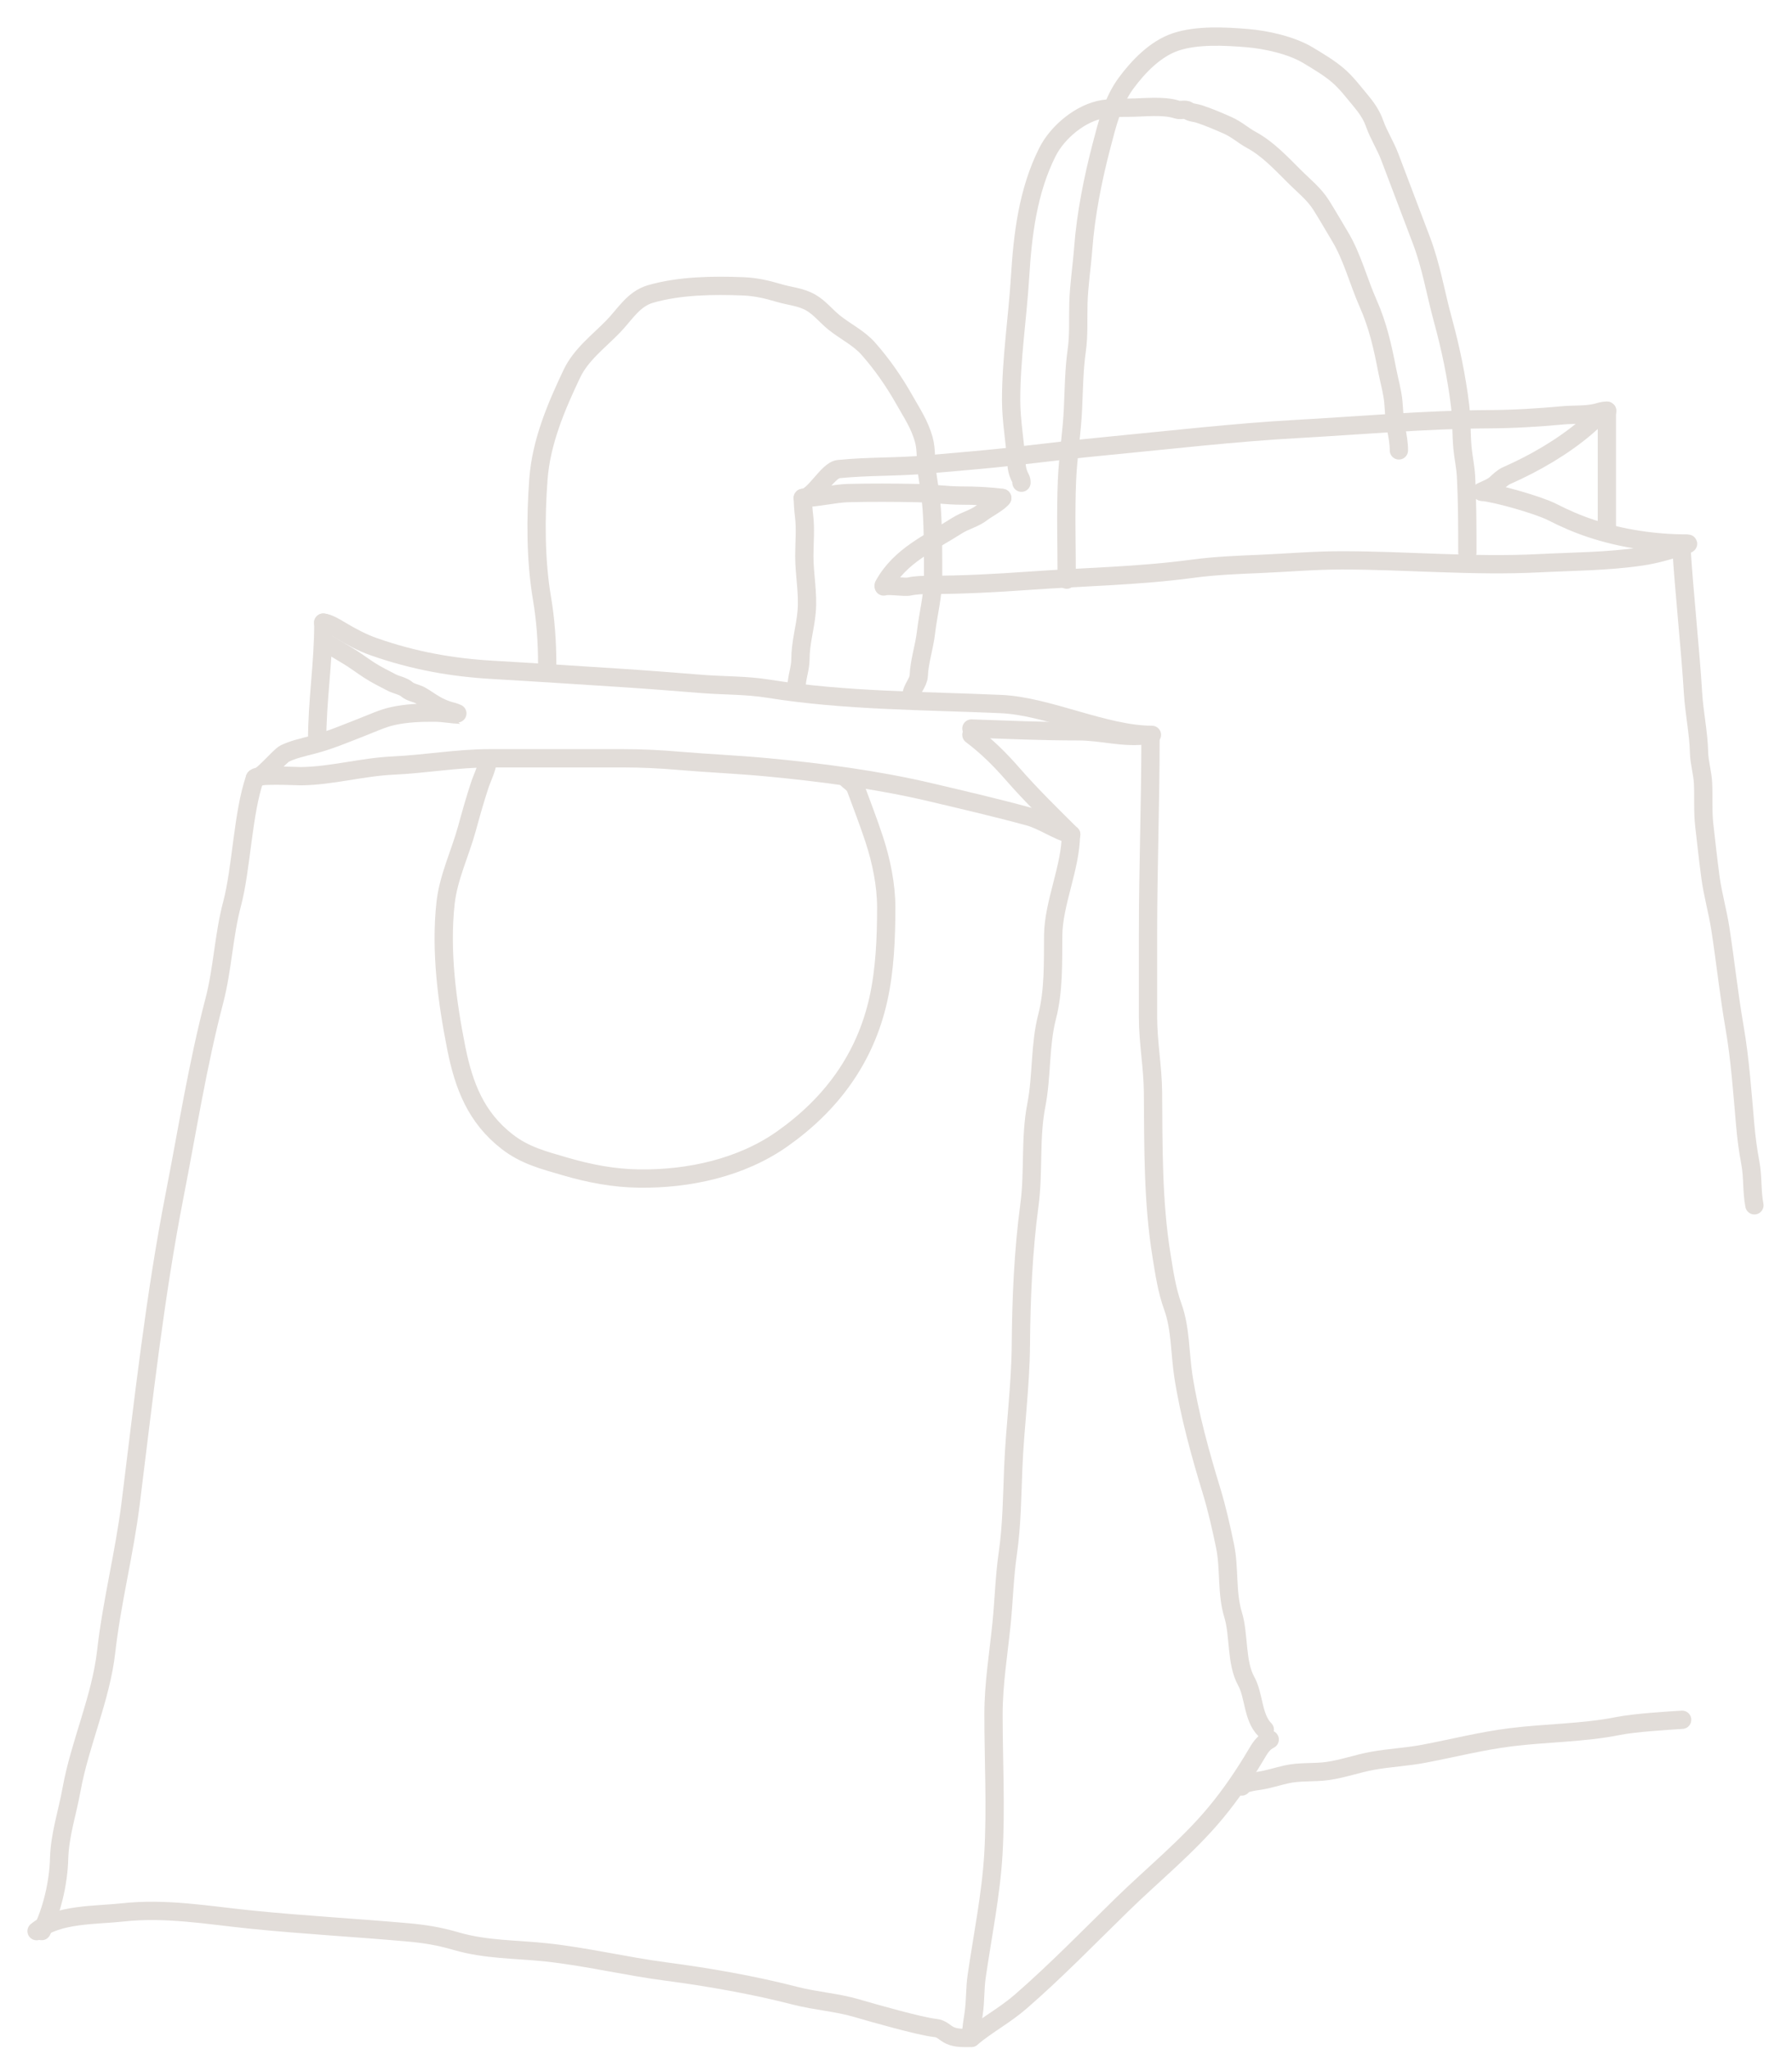 <?xml version="1.0" encoding="UTF-8"?> <svg xmlns="http://www.w3.org/2000/svg" width="49" height="56" viewBox="0 0 49 56" fill="none"> <path d="M8.843 17.527C9.029 17.631 9.28 17.788 9.468 17.898C9.684 18.023 9.88 18.175 10.088 18.31C10.289 18.44 10.5 18.544 10.712 18.654C10.847 18.724 11.018 18.743 11.135 18.846C11.223 18.922 11.392 18.947 11.496 19.005C11.596 19.061 11.681 19.12 11.778 19.183C11.976 19.311 12.155 19.396 12.38 19.449C12.433 19.462 12.592 19.534 12.589 19.534C12.356 19.524 12.124 19.477 11.888 19.475C11.506 19.472 11.114 19.488 10.739 19.57C10.47 19.628 10.181 19.762 9.925 19.862C9.458 20.043 9.022 20.233 8.535 20.358C8.295 20.42 8.014 20.482 7.789 20.592C7.633 20.668 7.153 21.276 6.969 21.276" stroke="#E2DDD9" stroke-width="0.5" stroke-linecap="round"></path> <path d="M6.969 21.274C6.984 21.149 8.112 21.215 8.229 21.213C9.071 21.203 9.908 20.96 10.748 20.922C11.636 20.881 12.503 20.723 13.396 20.723C14.607 20.723 15.819 20.723 17.031 20.723C17.552 20.723 18.07 20.749 18.59 20.794C19.38 20.861 20.174 20.894 20.962 20.968C22.453 21.108 23.985 21.309 25.442 21.652C26.343 21.864 27.247 22.075 28.139 22.318C28.498 22.416 28.938 22.719 29.291 22.807" stroke="#E2DDD9" stroke-width="0.5" stroke-linecap="round"></path> <path d="M26.562 20.082C26.987 20.401 27.34 20.752 27.692 21.155C28.199 21.735 28.745 22.268 29.289 22.808" stroke="#E2DDD9" stroke-width="0.5" stroke-linecap="round"></path> <path d="M26.562 19.91C27.581 19.944 28.464 19.986 29.49 19.986C30.152 19.986 30.736 20.187 31.404 20.084" stroke="#E2DDD9" stroke-width="0.5" stroke-linecap="round"></path> <path d="M8.836 17.016C8.962 17.016 9.191 17.156 9.295 17.218C9.585 17.392 9.906 17.565 10.225 17.676C11.316 18.057 12.353 18.244 13.505 18.309C14.625 18.373 15.744 18.448 16.864 18.519C17.637 18.568 18.41 18.629 19.182 18.691C19.796 18.74 20.403 18.723 21.014 18.822C23.104 19.157 25.259 19.148 27.373 19.241C28.661 19.299 30.217 20.083 31.498 20.083" stroke="#E2DDD9" stroke-width="0.5" stroke-linecap="round"></path> <path d="M14.963 18.17C14.963 17.553 14.921 16.951 14.818 16.341C14.643 15.306 14.644 14.138 14.723 13.091C14.799 12.075 15.21 11.11 15.639 10.209C15.887 9.688 16.377 9.325 16.77 8.919C17.084 8.595 17.322 8.17 17.785 8.035C18.578 7.805 19.495 7.794 20.312 7.825C20.669 7.839 20.962 7.908 21.3 8.008C21.592 8.095 21.897 8.113 22.167 8.267C22.41 8.406 22.585 8.632 22.799 8.807C23.105 9.056 23.48 9.232 23.743 9.53C24.122 9.959 24.448 10.429 24.73 10.928C24.942 11.304 25.139 11.588 25.259 12.008C25.341 12.299 25.302 12.601 25.346 12.897C25.397 13.238 25.453 13.567 25.477 13.911C25.518 14.522 25.515 15.131 25.515 15.744C25.515 16.29 25.381 16.763 25.319 17.295C25.272 17.691 25.141 18.063 25.122 18.465C25.113 18.661 24.926 18.817 24.926 19.005" stroke="#E2DDD9" stroke-width="0.5" stroke-linecap="round"></path> <path d="M13.337 20.773C13.315 21.013 13.188 21.242 13.114 21.469C12.986 21.859 12.876 22.248 12.768 22.644C12.582 23.321 12.262 23.974 12.184 24.675C12.039 25.98 12.223 27.372 12.478 28.651C12.685 29.682 13.018 30.54 13.866 31.2C14.355 31.58 14.866 31.706 15.448 31.877C16.117 32.072 16.783 32.201 17.482 32.209C18.836 32.225 20.265 31.916 21.387 31.127C22.733 30.179 23.654 28.927 24.015 27.32C24.197 26.512 24.233 25.627 24.233 24.798C24.233 24.188 24.097 23.524 23.906 22.944C23.754 22.481 23.576 22.019 23.41 21.57C23.35 21.409 23.269 21.395 23.15 21.275" stroke="#E2DDD9" stroke-width="0.5" stroke-linecap="round"></path> <path d="M8.842 17.016C8.842 18.17 8.672 19.122 8.672 20.253" stroke="#E2DDD9" stroke-width="0.5" stroke-linecap="round"></path> <path d="M6.969 21.273C6.637 22.226 6.604 23.733 6.344 24.709C6.116 25.568 6.087 26.484 5.861 27.348C5.404 29.091 5.123 30.886 4.777 32.654C4.231 35.447 3.925 38.264 3.573 41.082C3.402 42.45 3.059 43.765 2.904 45.131C2.758 46.418 2.187 47.636 1.956 48.907C1.838 49.559 1.635 50.137 1.616 50.803C1.598 51.457 1.421 52.214 1.141 52.774" stroke="#E2DDD9" stroke-width="0.5" stroke-linecap="round"></path> <path d="M1 52.776C1.581 52.3 2.637 52.344 3.338 52.266C4.544 52.132 5.684 52.342 6.876 52.462C8.281 52.604 9.704 52.682 11.113 52.806C11.615 52.85 12.002 52.913 12.476 53.051C13.294 53.289 14.105 53.267 14.942 53.357C16.03 53.474 17.113 53.736 18.197 53.878C19.375 54.033 20.595 54.246 21.747 54.543C22.303 54.686 22.881 54.721 23.431 54.883C23.828 55 25.168 55.382 25.578 55.423C25.759 55.441 25.825 55.556 25.978 55.627C26.157 55.709 26.366 55.694 26.559 55.694" stroke="#E2DDD9" stroke-width="0.5" stroke-linecap="round"></path> <path d="M26.562 55.691C27.024 55.307 27.467 55.087 27.922 54.691C28.884 53.854 29.78 52.931 30.693 52.04C31.544 51.211 32.494 50.445 33.254 49.525C33.657 49.038 34.022 48.501 34.345 47.955C34.452 47.773 34.537 47.63 34.719 47.539" stroke="#E2DDD9" stroke-width="0.5" stroke-linecap="round"></path> <path d="M29.282 22.805C29.282 23.693 28.805 24.682 28.798 25.567C28.792 26.296 28.816 27.074 28.632 27.784C28.429 28.565 28.493 29.407 28.337 30.204C28.162 31.101 28.27 32.033 28.148 32.934C27.979 34.191 27.924 35.502 27.914 36.767C27.905 37.887 27.751 39.002 27.706 40.121C27.676 40.874 27.667 41.695 27.559 42.44C27.465 43.086 27.451 43.723 27.386 44.373C27.302 45.208 27.166 46.014 27.166 46.858C27.166 48.122 27.237 49.407 27.163 50.668C27.098 51.776 26.864 52.916 26.706 54.01C26.657 54.343 26.674 54.684 26.626 55.014C26.599 55.205 26.555 55.439 26.555 55.626" stroke="#E2DDD9" stroke-width="0.5" stroke-linecap="round"></path> <path d="M31.459 20.148C31.459 21.939 31.391 23.733 31.391 25.526C31.391 26.284 31.391 27.041 31.391 27.799C31.391 28.485 31.521 29.16 31.527 29.846C31.539 31.339 31.521 32.842 31.761 34.317C31.838 34.792 31.905 35.259 32.07 35.714C32.282 36.296 32.263 36.988 32.357 37.602C32.518 38.645 32.82 39.737 33.128 40.744C33.279 41.24 33.392 41.746 33.498 42.255C33.624 42.865 33.534 43.533 33.717 44.128C33.887 44.68 33.793 45.435 34.076 45.944C34.294 46.337 34.25 46.934 34.585 47.27" stroke="#E2DDD9" stroke-width="0.5" stroke-linecap="round"></path> <path d="M27.931 13.192C27.931 13.149 27.928 13.117 27.908 13.078C27.826 12.925 27.8 12.8 27.79 12.625C27.755 12.055 27.648 11.505 27.648 10.93C27.648 9.809 27.823 8.695 27.892 7.575C27.964 6.405 28.105 5.227 28.638 4.161C28.913 3.61 29.552 3.076 30.171 2.981C30.385 2.948 30.656 2.943 30.87 2.943C31.275 2.943 31.806 2.869 32.188 2.996C32.269 3.024 32.417 2.975 32.482 3.022C32.561 3.079 32.687 3.082 32.781 3.112C33.05 3.199 33.319 3.315 33.578 3.43C33.819 3.538 33.994 3.704 34.222 3.827C34.665 4.067 35.038 4.467 35.39 4.818C35.65 5.079 35.933 5.297 36.13 5.612C36.305 5.89 36.469 6.178 36.639 6.46C36.98 7.028 37.143 7.69 37.41 8.292C37.677 8.892 37.807 9.48 37.932 10.125C37.99 10.423 38.074 10.696 38.101 11.001C38.123 11.242 38.121 11.462 38.172 11.7C38.214 11.899 38.251 12.106 38.251 12.309" stroke="#E2DDD9" stroke-width="0.5" stroke-linecap="round"></path> <path d="M29.168 15.841C29.168 14.936 29.138 14.037 29.175 13.132C29.203 12.472 29.311 11.818 29.34 11.16C29.364 10.63 29.368 10.105 29.442 9.578C29.503 9.149 29.475 8.719 29.488 8.288C29.502 7.788 29.581 7.292 29.619 6.794C29.689 5.859 29.884 4.881 30.122 3.975C30.277 3.384 30.423 2.771 30.793 2.27C31.13 1.815 31.593 1.333 32.144 1.147C32.73 0.95 33.496 0.992 34.099 1.041C34.628 1.085 35.316 1.237 35.774 1.514C36.043 1.677 36.333 1.847 36.573 2.05C36.817 2.257 36.991 2.495 37.194 2.736C37.357 2.93 37.502 3.134 37.586 3.374C37.698 3.692 37.883 3.974 38.002 4.289C38.291 5.048 38.577 5.809 38.866 6.566C39.136 7.274 39.254 8.014 39.453 8.74C39.663 9.503 39.83 10.304 39.925 11.09C39.97 11.469 39.955 11.855 39.989 12.236C40.013 12.496 40.072 12.755 40.086 13.016C40.122 13.709 40.123 14.403 40.123 15.099" stroke="#E2DDD9" stroke-width="0.5" stroke-linecap="round"></path> <path d="M21.953 13.608C22.257 13.608 22.626 12.851 22.928 12.82C23.724 12.738 24.536 12.768 25.337 12.694C26.145 12.62 26.949 12.561 27.756 12.466C28.616 12.366 29.477 12.264 30.339 12.182C32.047 12.018 33.748 11.819 35.46 11.724C37.21 11.627 38.959 11.467 40.714 11.457C41.395 11.454 42.054 11.413 42.732 11.351C43.03 11.324 43.351 11.349 43.643 11.281C43.753 11.255 43.822 11.223 43.934 11.223C43.994 11.223 43.843 11.292 43.792 11.324C43.639 11.419 43.508 11.555 43.372 11.671C42.739 12.21 41.966 12.659 41.208 12.993C41.086 13.046 40.999 13.136 40.902 13.224C40.801 13.317 40.634 13.376 40.513 13.436" stroke="#E2DDD9" stroke-width="0.5" stroke-linecap="round"></path> <path d="M40.522 13.441C40.925 13.475 42.077 13.808 42.431 13.988C42.794 14.173 43.127 14.318 43.513 14.446C44.346 14.721 45.249 14.854 46.126 14.854C46.244 14.854 46.004 14.917 45.983 14.925C45.625 15.05 45.259 15.152 44.883 15.208C43.946 15.346 43.032 15.344 42.092 15.392C40.286 15.485 38.488 15.314 36.683 15.314C35.932 15.314 35.188 15.38 34.438 15.412C33.825 15.438 33.221 15.461 32.611 15.543C31.123 15.743 29.635 15.765 28.14 15.871C27.23 15.936 26.316 15.985 25.403 15.985C25.24 15.985 25.032 15.991 24.869 16.028C24.724 16.061 24.306 15.981 24.164 16.028" stroke="#E2DDD9" stroke-width="0.5" stroke-linecap="round"></path> <path d="M24.164 15.995C24.614 15.177 25.421 14.843 26.173 14.363C26.392 14.223 26.658 14.167 26.86 14.004C26.954 13.928 27.35 13.713 27.402 13.609" stroke="#E2DDD9" stroke-width="0.5" stroke-linecap="round"></path> <path d="M21.953 13.609C22.327 13.609 22.819 13.484 23.195 13.475C23.816 13.46 24.444 13.463 25.064 13.475C25.482 13.483 25.89 13.544 26.307 13.544C26.65 13.544 27.067 13.56 27.406 13.609" stroke="#E2DDD9" stroke-width="0.5" stroke-linecap="round"></path> <path d="M21.952 13.609C21.952 13.74 21.969 13.963 21.985 14.09C22.032 14.448 21.993 14.835 21.993 15.197C21.993 15.706 22.102 16.214 22.056 16.725C22.016 17.165 21.887 17.571 21.887 18.015C21.887 18.271 21.781 18.524 21.781 18.775" stroke="#E2DDD9" stroke-width="0.5" stroke-linecap="round"></path> <path d="M43.938 11.223C43.938 11.943 43.938 12.649 43.938 13.365C43.938 13.75 43.938 14.13 43.938 14.46" stroke="#E2DDD9" stroke-width="0.5" stroke-linecap="round"></path> <path d="M45.977 14.973C46.043 16.101 46.226 17.797 46.293 18.933C46.325 19.475 46.445 20.019 46.458 20.557C46.464 20.843 46.552 21.111 46.567 21.395C46.587 21.781 46.557 22.166 46.601 22.551C46.655 23.023 46.706 23.495 46.769 23.966C46.833 24.446 46.967 24.904 47.041 25.381C47.18 26.28 47.274 27.182 47.43 28.079C47.58 28.942 47.643 29.867 47.72 30.74C47.751 31.093 47.794 31.427 47.86 31.775C47.934 32.161 47.897 32.554 47.972 32.94" stroke="#E2DDD9" stroke-width="0.5" stroke-linecap="round"></path> <path d="M33.953 48.824C33.965 48.726 34.348 48.68 34.427 48.668C34.683 48.629 34.917 48.551 35.168 48.494C35.543 48.408 35.925 48.453 36.303 48.4C36.715 48.342 37.111 48.198 37.521 48.123C37.993 48.036 38.474 48.017 38.945 47.926C39.729 47.777 40.515 47.577 41.307 47.478C42.281 47.356 43.29 47.362 44.252 47.169C44.685 47.083 45.56 47.026 45.996 47" stroke="#E2DDD9" stroke-width="0.5" stroke-linecap="round"></path> </svg> 